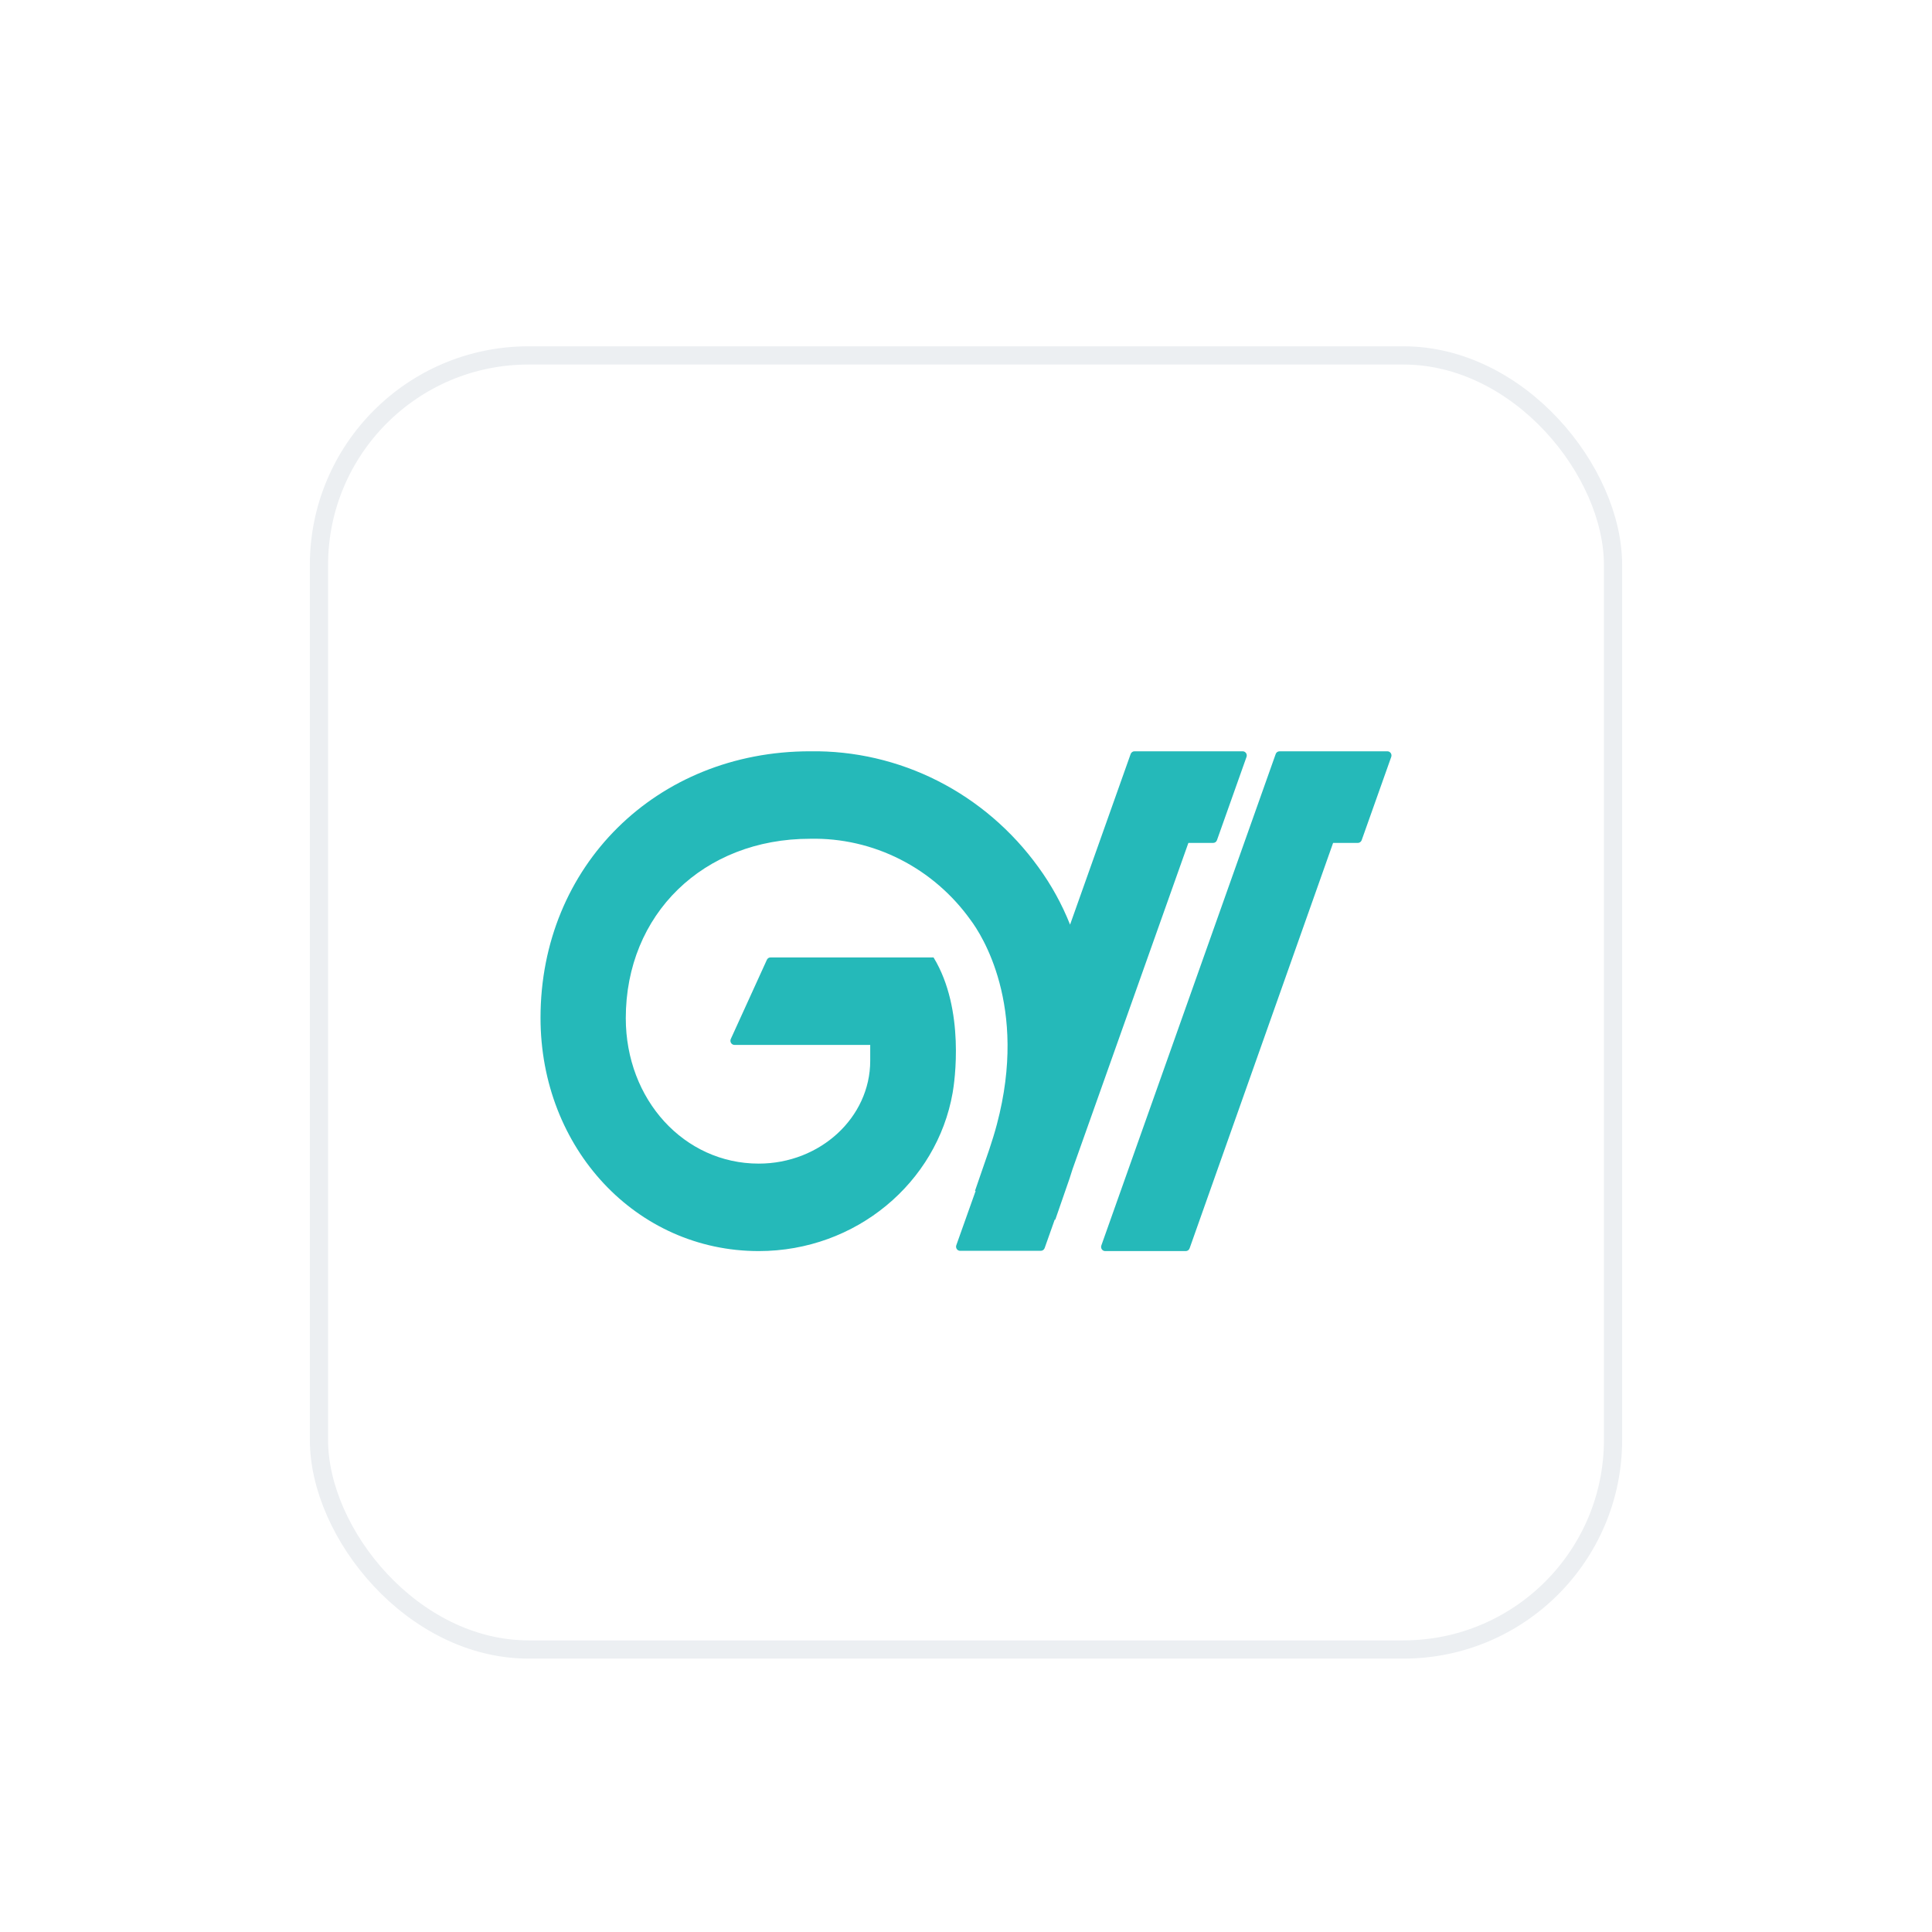 <svg width="106" height="106" viewBox="0 0 106 106" fill="none" xmlns="http://www.w3.org/2000/svg">
<g filter="url(#filter0_d_7113_73169)">
<rect x="17" y="17" width="72" height="72" rx="12" fill="white"/>
<path d="M65.201 44.247H66.56C66.606 44.247 66.65 44.233 66.688 44.206C66.725 44.179 66.754 44.141 66.769 44.097L68.391 39.527C68.403 39.492 68.407 39.455 68.402 39.419C68.398 39.382 68.385 39.348 68.364 39.318C68.343 39.288 68.316 39.263 68.284 39.246C68.253 39.229 68.217 39.22 68.182 39.22H62.243C62.197 39.22 62.152 39.235 62.115 39.262C62.077 39.289 62.049 39.327 62.033 39.371L58.71 48.731C58.264 47.608 57.68 46.548 56.972 45.577C55.526 43.574 53.636 41.953 51.459 40.847C49.281 39.742 46.878 39.184 44.448 39.22C36.014 39.22 29.656 45.518 29.656 53.844C29.656 61.01 34.914 66.641 41.628 66.641C46.974 66.641 51.403 62.879 52.267 57.958C52.37 57.386 52.962 53.388 51.22 50.531H42.274C42.231 50.53 42.19 50.543 42.154 50.566C42.118 50.59 42.09 50.624 42.073 50.664L40.095 55.005C40.079 55.04 40.072 55.079 40.075 55.117C40.078 55.156 40.09 55.193 40.11 55.225C40.131 55.258 40.159 55.285 40.192 55.303C40.225 55.321 40.262 55.33 40.3 55.33H47.745V56.198C47.745 59.31 45.001 61.842 41.628 61.842C37.538 61.842 34.334 58.337 34.334 53.863C34.334 48.159 38.589 44.019 44.448 44.019C46.162 43.983 47.858 44.371 49.394 45.152C50.93 45.932 52.26 47.082 53.27 48.502C53.813 49.229 56.428 53.164 54.695 59.685C54.575 60.142 54.432 60.599 54.272 61.079L53.492 63.341H53.528L52.468 66.321C52.456 66.355 52.452 66.392 52.456 66.428C52.461 66.465 52.474 66.499 52.495 66.53C52.515 66.56 52.543 66.584 52.574 66.601C52.606 66.618 52.641 66.627 52.677 66.627H57.106C57.151 66.626 57.196 66.611 57.233 66.585C57.27 66.558 57.299 66.52 57.315 66.476L57.867 64.918H57.899L58.683 62.656L58.843 62.153L65.201 44.247Z" fill="#25B9B9"/>
<path d="M76.121 39.221H70.2C70.154 39.221 70.11 39.235 70.072 39.262C70.035 39.289 70.006 39.327 69.991 39.371L60.425 66.335C60.413 66.369 60.409 66.406 60.414 66.442C60.418 66.479 60.432 66.513 60.452 66.543C60.473 66.574 60.5 66.598 60.532 66.615C60.563 66.632 60.599 66.641 60.634 66.641H65.058C65.104 66.641 65.149 66.626 65.186 66.599C65.224 66.572 65.252 66.534 65.268 66.49L73.141 44.248H74.499C74.545 44.247 74.589 44.232 74.627 44.205C74.664 44.178 74.693 44.141 74.709 44.097L76.331 39.527C76.343 39.492 76.347 39.455 76.342 39.419C76.337 39.383 76.324 39.348 76.303 39.318C76.283 39.288 76.256 39.263 76.224 39.246C76.192 39.23 76.157 39.221 76.121 39.221Z" fill="#25B9B9"/>
<rect x="17.5" y="17.5" width="71" height="71" rx="11.5" stroke="#ECEFF2"/>
</g>
<defs>
<filter id="filter0_d_7113_73169" x="2" y="4" width="102" height="102" filterUnits="userSpaceOnUse" color-interpolation-filters="sRGB">
<feFlood flood-opacity="0" result="BackgroundImageFix"/>
<feColorMatrix in="SourceAlpha" type="matrix" values="0 0 0 0 0 0 0 0 0 0 0 0 0 0 0 0 0 0 127 0" result="hardAlpha"/>
<feOffset dy="2"/>
<feGaussianBlur stdDeviation="7.5"/>
<feColorMatrix type="matrix" values="0 0 0 0 0 0 0 0 0 0 0 0 0 0 0 0 0 0 0.1 0"/>
<feBlend mode="normal" in2="BackgroundImageFix" result="effect1_dropShadow_7113_73169"/>
<feBlend mode="normal" in="SourceGraphic" in2="effect1_dropShadow_7113_73169" result="shape"/>
</filter>
</defs>
</svg>
